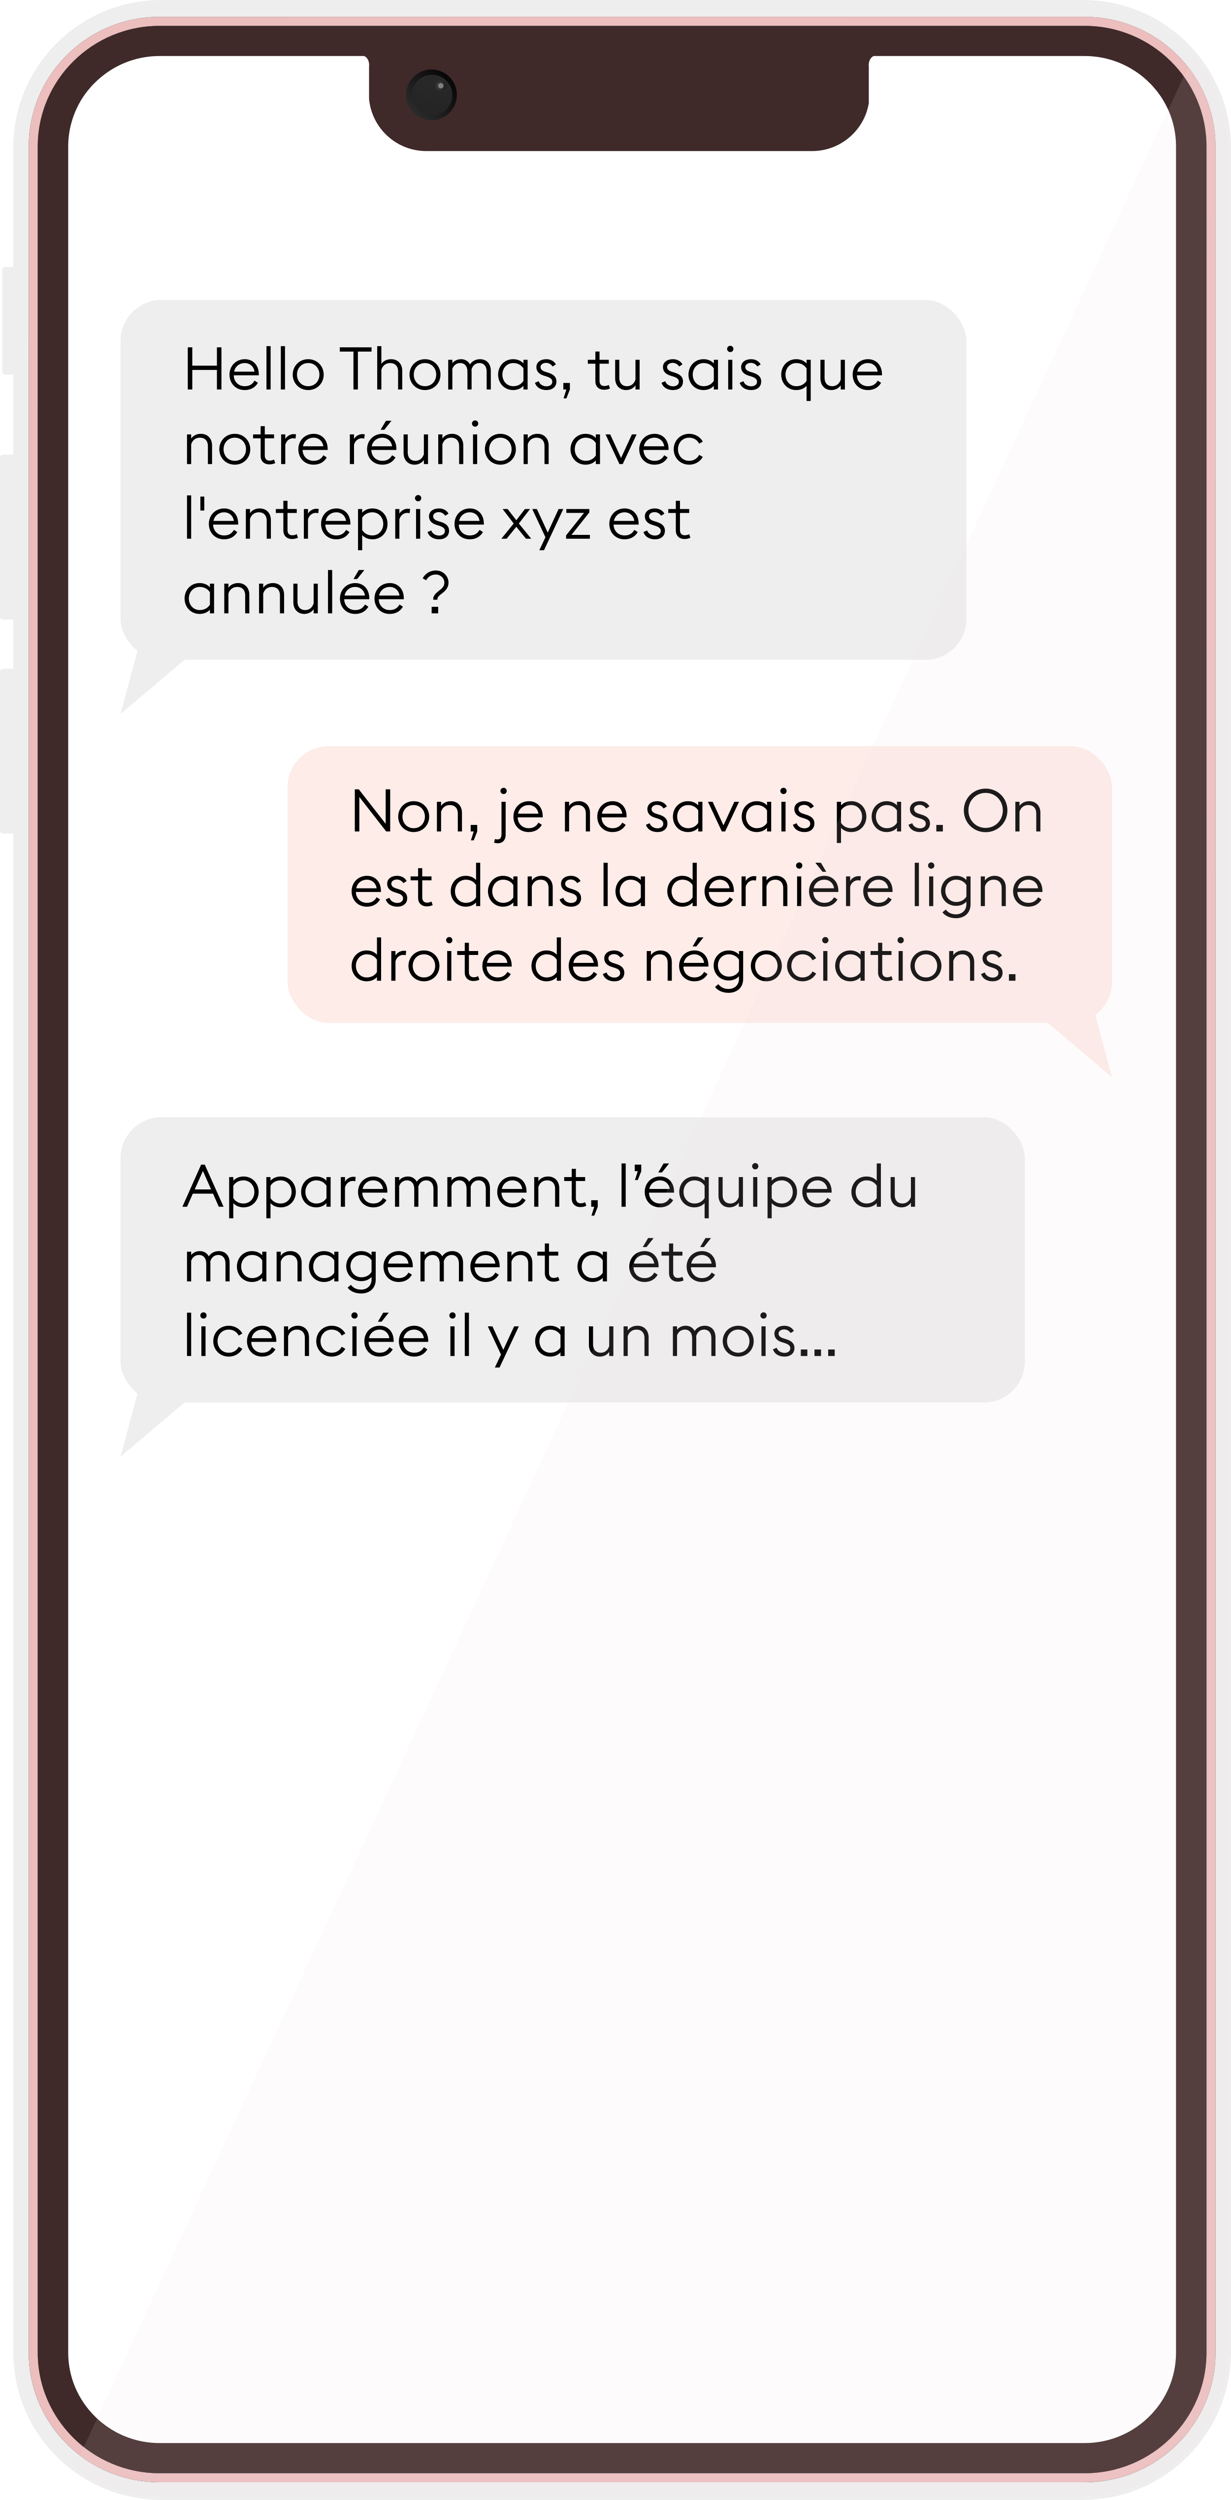 <svg width="858" height="1742" viewBox="0 0 858 1742" fill="none" xmlns="http://www.w3.org/2000/svg">
<g clip-path="url(#clip0_174_176)">
<rect x="35" y="26" width="797" height="1688" rx="80" fill="white"/>
<path d="M754.85 0H112.366C55.366 0 9.214 46.206 9.214 103.177V186.037C9.131 186.037 9.046 185.995 8.963 185.995H3.644C2.512 185.995 1.55 186.916 1.55 188.048V259.053C1.55 260.183 2.514 261.106 3.644 261.106H8.963C9.046 261.106 9.131 261.064 9.214 261.064V316.905C9.131 316.905 9.046 316.864 8.963 316.864H2.052C0.92 316.864 0 317.784 0 318.916V429.677C0 430.851 0.92 431.771 2.052 431.771H8.963C9.046 431.771 9.131 431.73 9.214 431.73V466.08C9.131 466.039 9.046 465.998 8.963 465.998H2.052C0.92 465.998 0 466.962 0 468.092V578.853C0 579.985 0.92 580.905 2.052 580.905H8.963C9.046 580.905 9.131 580.864 9.214 580.864V1638.82C9.214 1695.8 55.366 1742 112.364 1742H754.848C811.806 1742 857.998 1695.79 857.998 1638.82V103.177C857.998 46.204 811.804 0 754.848 0H754.85ZM855.906 1638.82C855.906 1694.58 810.591 1739.9 754.85 1739.9H112.366C56.622 1739.9 11.309 1694.58 11.309 1638.82V103.177C11.307 47.421 56.622 2.094 112.366 2.094H754.85C810.593 2.094 855.906 47.421 855.906 103.177V1638.82Z" fill="#EEEEEE"/>
<path d="M754.85 2.094H112.366C56.622 2.094 11.307 47.421 11.307 103.177V1638.82C11.307 1694.58 56.622 1739.9 112.363 1739.9H754.848C810.591 1739.9 855.904 1694.58 855.904 1638.82V103.177C855.904 47.419 810.589 2.094 754.848 2.094H754.85ZM847.194 1639.45C847.194 1689.22 806.278 1729.72 756.021 1729.72H111.192C60.936 1729.72 20.019 1689.22 20.019 1639.45V102.047C20.019 52.239 60.936 11.729 111.192 11.729H756.023C806.28 11.729 847.197 52.237 847.197 102.047V1639.45H847.194Z" fill="#EEEEEE"/>
<rect x="84" y="778.52" width="630.279" height="198.789" rx="28.526" fill="#EEEEEE"/>
<path d="M127.12 840.914L140.191 811.546H142.714L155.826 840.914H152.517L148.463 831.773H134.4L130.347 840.914H127.12ZM135.724 828.836H147.14L141.432 815.972L135.724 828.836ZM159.712 848.938V820.233H162.608V822.756C164.428 820.77 166.992 819.819 169.805 819.819C175.968 819.819 180.27 824.658 180.27 830.573C180.27 836.488 175.968 841.328 169.805 841.328C166.992 841.328 164.428 840.376 162.608 838.391V848.938H159.712ZM169.681 838.639C174.189 838.639 177.292 835.041 177.292 830.573C177.292 826.106 174.189 822.508 169.681 822.508C166.331 822.508 163.89 824.162 162.608 826.272V834.875C163.89 836.985 166.331 838.639 169.681 838.639ZM185.645 848.938V820.233H188.54V822.756C190.36 820.77 192.925 819.819 195.738 819.819C201.901 819.819 206.202 824.658 206.202 830.573C206.202 836.488 201.901 841.328 195.738 841.328C192.925 841.328 190.36 840.376 188.54 838.391V848.938H185.645ZM195.613 838.639C200.122 838.639 203.224 835.041 203.224 830.573C203.224 826.106 200.122 822.508 195.613 822.508C192.263 822.508 189.823 824.162 188.54 826.272V834.875C189.823 836.985 192.263 838.639 195.613 838.639ZM220.347 841.328C214.183 841.328 209.882 836.488 209.882 830.573C209.882 824.658 214.183 819.819 220.347 819.819C223.159 819.819 225.724 820.77 227.544 822.756V820.233H230.439V840.914H227.544V838.391C225.724 840.376 223.159 841.328 220.347 841.328ZM220.471 838.639C223.821 838.639 226.261 836.985 227.544 834.875V826.272C226.261 824.162 223.821 822.508 220.471 822.508C215.962 822.508 212.86 826.106 212.86 830.573C212.86 835.041 215.962 838.639 220.471 838.639ZM237.551 840.914V820.233H240.446V823.459C241.315 821.722 243.672 820.026 246.237 820.026C246.857 820.026 247.354 820.067 247.933 820.191L247.56 823.169C246.899 822.963 246.319 822.921 245.782 822.921C243.548 822.921 241.19 824.576 240.446 827.43V840.914H237.551ZM260.178 841.328C253.684 841.328 249.548 836.53 249.548 830.573C249.548 824.576 253.974 819.819 260.261 819.819C265.638 819.819 269.94 823.666 269.981 830.284V831.07H252.526C252.567 835.33 255.67 838.639 260.178 838.639C263.57 838.639 265.597 837.191 267.003 834.751L269.361 836.281C267.541 839.384 264.48 841.328 260.178 841.328ZM260.137 822.508C256.704 822.508 253.477 824.741 252.774 828.505H266.962C266.465 824.783 263.611 822.508 260.137 822.508ZM302.121 840.914V828.422C302.121 824.7 300.095 822.508 297.075 822.508C294.221 822.508 292.277 824.369 291.533 827.058C291.574 827.347 291.615 827.678 291.615 827.968V840.914H288.72V828.422C288.72 824.7 286.693 822.508 283.674 822.508C280.985 822.508 279.041 824.162 278.214 826.561V840.914H275.318V820.233H278.214V822.632C279.703 820.605 282.102 819.819 284.377 819.819C286.983 819.819 289.258 821.143 290.498 823.459C292.236 820.77 295.048 819.819 297.489 819.819C302.08 819.819 305.017 822.963 305.017 827.968V840.914H302.121ZM338.597 840.914V828.422C338.597 824.7 336.57 822.508 333.55 822.508C330.696 822.508 328.752 824.369 328.008 827.058C328.049 827.347 328.09 827.678 328.09 827.968V840.914H325.195V828.422C325.195 824.7 323.168 822.508 320.149 822.508C317.46 822.508 315.516 824.162 314.689 826.561V840.914H311.794V820.233H314.689V822.632C316.178 820.605 318.577 819.819 320.852 819.819C323.458 819.819 325.733 821.143 326.974 823.459C328.711 820.77 331.524 819.819 333.964 819.819C338.555 819.819 341.492 822.963 341.492 827.968V840.914H338.597ZM357.203 841.328C350.709 841.328 346.573 836.53 346.573 830.573C346.573 824.576 350.999 819.819 357.286 819.819C362.663 819.819 366.965 823.666 367.006 830.284V831.07H349.551C349.592 835.33 352.695 838.639 357.203 838.639C360.595 838.639 362.622 837.191 364.028 834.751L366.386 836.281C364.566 839.384 361.505 841.328 357.203 841.328ZM357.162 822.508C353.729 822.508 350.502 824.741 349.799 828.505H363.987C363.49 824.783 360.636 822.508 357.162 822.508ZM372.343 840.914V820.233H375.239V823.128C376.728 820.853 379.334 819.819 382.022 819.819C386.531 819.819 389.798 822.921 389.798 827.968V840.914H386.903V828.381C386.903 824.617 384.752 822.508 381.36 822.508C378.134 822.508 376.066 824.452 375.239 827.14V840.914H372.343ZM404.487 841.121C401.344 841.121 398.49 839.218 398.49 835.165V822.963H393.237V820.233H398.49V814.483H401.385V820.233H407.838V822.963H401.385V834.916C401.385 837.564 402.957 838.515 404.735 838.515C406.225 838.515 407.135 838.101 407.796 837.729L408.665 840.211C407.796 840.625 406.555 841.121 404.487 841.121ZM412.239 847.118L414.183 840.914H412.074V836.364H416.624V840.955L414.183 847.118H412.239ZM433.216 840.914V810.719H436.111V840.914H433.216ZM442.572 822.301L444.516 816.096H442.406V811.546H446.956V816.138L444.516 822.301H442.572ZM458.805 817.006L462.527 810.719H466.374L461.369 817.006H458.805ZM460.004 841.328C453.51 841.328 449.374 836.53 449.374 830.573C449.374 824.576 453.8 819.819 460.087 819.819C465.464 819.819 469.766 823.666 469.807 830.284V831.07H452.352C452.394 835.33 455.496 838.639 460.004 838.639C463.396 838.639 465.423 837.191 466.829 834.751L469.187 836.281C467.367 839.384 464.306 841.328 460.004 841.328ZM459.963 822.508C456.53 822.508 453.303 824.741 452.6 828.505H466.788C466.291 824.783 463.437 822.508 459.963 822.508ZM491.11 848.938V838.391C489.29 840.376 486.726 841.328 483.913 841.328C477.75 841.328 473.448 836.488 473.448 830.573C473.448 824.658 477.75 819.819 483.913 819.819C486.726 819.819 489.29 820.77 491.11 822.756V820.233H494.006V848.938H491.11ZM484.037 838.639C487.388 838.639 489.828 836.985 491.11 834.875V826.272C489.828 824.162 487.388 822.508 484.037 822.508C479.529 822.508 476.427 826.106 476.427 830.573C476.427 835.041 479.529 838.639 484.037 838.639ZM517.828 820.233V840.914H514.932V838.019C513.443 840.294 510.838 841.328 508.356 841.328C504.054 841.328 500.786 838.225 500.786 833.179V820.233H503.682V832.766C503.682 836.53 505.833 838.639 509.018 838.639C512.037 838.639 514.105 836.695 514.932 834.006V820.233H517.828ZM526.438 814.855C525.198 814.855 524.205 813.863 524.205 812.663C524.205 811.464 525.198 810.471 526.438 810.471C527.638 810.471 528.589 811.464 528.589 812.663C528.589 813.863 527.638 814.855 526.438 814.855ZM524.949 840.914V820.233H527.845V840.914H524.949ZM534.967 848.938V820.233H537.862V822.756C539.682 820.77 542.247 819.819 545.059 819.819C551.223 819.819 555.524 824.658 555.524 830.573C555.524 836.488 551.223 841.328 545.059 841.328C542.247 841.328 539.682 840.376 537.862 838.391V848.938H534.967ZM544.935 838.639C549.444 838.639 552.546 835.041 552.546 830.573C552.546 826.106 549.444 822.508 544.935 822.508C541.585 822.508 539.145 824.162 537.862 826.272V834.875C539.145 836.985 541.585 838.639 544.935 838.639ZM569.834 841.328C563.34 841.328 559.204 836.53 559.204 830.573C559.204 824.576 563.629 819.819 569.917 819.819C575.294 819.819 579.595 823.666 579.637 830.284V831.07H562.182C562.223 835.33 565.325 838.639 569.834 838.639C573.226 838.639 575.252 837.191 576.659 834.751L579.016 836.281C577.196 839.384 574.136 841.328 569.834 841.328ZM569.792 822.508C566.359 822.508 563.133 824.741 562.43 828.505H576.617C576.121 824.783 573.267 822.508 569.792 822.508ZM603.882 841.328C597.719 841.328 593.417 836.488 593.417 830.573C593.417 824.658 597.719 819.819 603.882 819.819C606.694 819.819 609.259 820.77 611.079 822.756V810.719H613.974V840.914H611.079V838.391C609.259 840.376 606.694 841.328 603.882 841.328ZM604.006 838.639C607.356 838.639 609.796 836.985 611.079 834.875V826.272C609.796 824.162 607.356 822.508 604.006 822.508C599.497 822.508 596.395 826.106 596.395 830.573C596.395 835.041 599.497 838.639 604.006 838.639ZM637.796 820.233V840.914H634.901V838.019C633.412 840.294 630.806 841.328 628.324 841.328C624.022 841.328 620.755 838.225 620.755 833.179V820.233H623.65V832.766C623.65 836.53 625.801 838.639 628.986 838.639C632.005 838.639 634.074 836.695 634.901 834.006V820.233H637.796ZM157.15 892.914V880.422C157.15 876.7 155.123 874.508 152.103 874.508C149.249 874.508 147.305 876.369 146.561 879.058C146.602 879.347 146.643 879.678 146.643 879.968V892.914H143.748V880.422C143.748 876.7 141.721 874.508 138.702 874.508C136.013 874.508 134.069 876.162 133.242 878.561V892.914H130.347V872.233H133.242V874.632C134.731 872.605 137.13 871.819 139.405 871.819C142.011 871.819 144.286 873.143 145.527 875.459C147.264 872.77 150.077 871.819 152.517 871.819C157.108 871.819 160.045 874.963 160.045 879.968V892.914H157.15ZM175.591 893.328C169.428 893.328 165.126 888.488 165.126 882.573C165.126 876.658 169.428 871.819 175.591 871.819C178.403 871.819 180.968 872.77 182.788 874.756V872.233H185.683V892.914H182.788V890.391C180.968 892.376 178.403 893.328 175.591 893.328ZM175.715 890.639C179.065 890.639 181.506 888.985 182.788 886.875V878.272C181.506 876.162 179.065 874.508 175.715 874.508C171.206 874.508 168.104 878.106 168.104 882.573C168.104 887.041 171.206 890.639 175.715 890.639ZM192.795 892.914V872.233H195.69V875.128C197.179 872.853 199.785 871.819 202.474 871.819C206.982 871.819 210.25 874.921 210.25 879.968V892.914H207.354V880.381C207.354 876.617 205.204 874.508 201.812 874.508C198.585 874.508 196.517 876.452 195.69 879.14V892.914H192.795ZM225.8 893.328C219.637 893.328 215.335 888.488 215.335 882.573C215.335 876.658 219.637 871.819 225.8 871.819C228.612 871.819 231.177 872.77 232.997 874.756V872.233H235.892V892.914H232.997V890.391C231.177 892.376 228.612 893.328 225.8 893.328ZM225.924 890.639C229.274 890.639 231.714 888.985 232.997 886.875V878.272C231.714 876.162 229.274 874.508 225.924 874.508C221.415 874.508 218.313 878.106 218.313 882.573C218.313 887.041 221.415 890.639 225.924 890.639ZM251.69 901.352C247.223 901.352 243.872 899.491 242.3 897.257L244.575 895.313C246.189 897.423 248.505 898.663 251.69 898.663C255.206 898.663 258.97 896.513 258.97 891.466V889.812C257.15 891.797 254.585 892.749 251.773 892.749C245.692 892.749 241.266 888.075 241.308 882.284C241.349 876.493 245.692 871.819 251.773 871.819C254.585 871.819 257.15 872.77 258.97 874.756V872.233H261.865V891.632C261.865 897.96 257.398 901.352 251.69 901.352ZM251.897 890.06C255.247 890.06 257.687 888.406 258.97 886.296V878.272C257.687 876.162 255.247 874.508 251.897 874.508C247.471 874.508 244.245 877.941 244.286 882.284C244.327 886.627 247.471 890.06 251.897 890.06ZM277.911 893.328C271.417 893.328 267.281 888.53 267.281 882.573C267.281 876.576 271.707 871.819 277.994 871.819C283.371 871.819 287.673 875.666 287.714 882.284V883.07H270.259C270.3 887.33 273.402 890.639 277.911 890.639C281.303 890.639 283.329 889.191 284.736 886.751L287.093 888.281C285.274 891.384 282.213 893.328 277.911 893.328ZM277.87 874.508C274.436 874.508 271.21 876.741 270.507 880.505H284.694C284.198 876.783 281.344 874.508 277.87 874.508ZM319.854 892.914V880.422C319.854 876.7 317.827 874.508 314.808 874.508C311.954 874.508 310.01 876.369 309.265 879.058C309.307 879.347 309.348 879.678 309.348 879.968V892.914H306.453V880.422C306.453 876.7 304.426 874.508 301.406 874.508C298.718 874.508 296.774 876.162 295.946 878.561V892.914H293.051V872.233H295.946V874.632C297.435 872.605 299.835 871.819 302.109 871.819C304.715 871.819 306.99 873.143 308.231 875.459C309.968 872.77 312.781 871.819 315.221 871.819C319.813 871.819 322.75 874.963 322.75 879.968V892.914H319.854ZM338.461 893.328C331.967 893.328 327.83 888.53 327.83 882.573C327.83 876.576 332.256 871.819 338.543 871.819C343.921 871.819 348.222 875.666 348.264 882.284V883.07H330.808C330.85 887.33 333.952 890.639 338.461 890.639C341.852 890.639 343.879 889.191 345.285 886.751L347.643 888.281C345.823 891.384 342.762 893.328 338.461 893.328ZM338.419 874.508C334.986 874.508 331.76 876.741 331.057 880.505H345.244C344.748 876.783 341.894 874.508 338.419 874.508ZM353.601 892.914V872.233H356.496V875.128C357.985 872.853 360.591 871.819 363.28 871.819C367.788 871.819 371.056 874.921 371.056 879.968V892.914H368.16V880.381C368.16 876.617 366.01 874.508 362.618 874.508C359.391 874.508 357.323 876.452 356.496 879.14V892.914H353.601ZM385.745 893.121C382.601 893.121 379.747 891.218 379.747 887.165V874.963H374.494V872.233H379.747V866.483H382.643V872.233H389.095V874.963H382.643V886.916C382.643 889.564 384.214 890.515 385.993 890.515C387.482 890.515 388.392 890.101 389.054 889.729L389.922 892.211C389.054 892.625 387.813 893.121 385.745 893.121ZM412.942 893.328C406.779 893.328 402.477 888.488 402.477 882.573C402.477 876.658 406.779 871.819 412.942 871.819C415.755 871.819 418.319 872.77 420.139 874.756V872.233H423.035V892.914H420.139V890.391C418.319 892.376 415.755 893.328 412.942 893.328ZM413.066 890.639C416.417 890.639 418.857 888.985 420.139 886.875V878.272C418.857 876.162 416.417 874.508 413.066 874.508C408.558 874.508 405.455 878.106 405.455 882.573C405.455 887.041 408.558 890.639 413.066 890.639ZM448.02 869.006L451.742 862.719H455.589L450.584 869.006H448.02ZM449.219 893.328C442.725 893.328 438.589 888.53 438.589 882.573C438.589 876.576 443.015 871.819 449.302 871.819C454.679 871.819 458.981 875.666 459.022 882.284V883.07H441.567C441.608 887.33 444.711 890.639 449.219 890.639C452.611 890.639 454.638 889.191 456.044 886.751L458.402 888.281C456.582 891.384 453.521 893.328 449.219 893.328ZM449.178 874.508C445.745 874.508 442.518 876.741 441.815 880.505H456.003C455.506 876.783 452.652 874.508 449.178 874.508ZM472.308 893.121C469.164 893.121 466.31 891.218 466.31 887.165V874.963H461.057V872.233H466.31V866.483H469.206V872.233H475.658V874.963H469.206V886.916C469.206 889.564 470.777 890.515 472.556 890.515C474.045 890.515 474.955 890.101 475.617 889.729L476.485 892.211C475.617 892.625 474.376 893.121 472.308 893.121ZM488.009 869.006L491.732 862.719H495.579L490.574 869.006H488.009ZM489.209 893.328C482.715 893.328 478.578 888.53 478.578 882.573C478.578 876.576 483.004 871.819 489.291 871.819C494.669 871.819 498.97 875.666 499.012 882.284V883.07H481.557C481.598 887.33 484.7 890.639 489.209 890.639C492.6 890.639 494.627 889.191 496.034 886.751L498.391 888.281C496.571 891.384 493.51 893.328 489.209 893.328ZM489.167 874.508C485.734 874.508 482.508 876.741 481.805 880.505H495.992C495.496 876.783 492.642 874.508 489.167 874.508ZM130.347 944.914V914.719H133.242V944.914H130.347ZM141.853 918.855C140.612 918.855 139.62 917.863 139.62 916.663C139.62 915.464 140.612 914.471 141.853 914.471C143.053 914.471 144.004 915.464 144.004 916.663C144.004 917.863 143.053 918.855 141.853 918.855ZM140.364 944.914V924.233H143.259V944.914H140.364ZM159.44 945.328C153.153 945.328 148.644 940.488 148.644 934.573C148.644 928.658 153.153 923.819 159.44 923.819C163.7 923.819 167.092 926.011 168.912 929.238L166.389 930.685C165.148 928.203 162.666 926.508 159.44 926.508C154.725 926.508 151.623 930.148 151.623 934.573C151.623 938.999 154.725 942.639 159.44 942.639C162.666 942.639 165.148 940.943 166.389 938.461L168.912 939.909C167.092 943.135 163.7 945.328 159.44 945.328ZM182.785 945.328C176.291 945.328 172.154 940.53 172.154 934.573C172.154 928.576 176.58 923.819 182.867 923.819C188.244 923.819 192.546 927.666 192.588 934.284V935.07H175.132C175.174 939.33 178.276 942.639 182.785 942.639C186.176 942.639 188.203 941.191 189.609 938.751L191.967 940.281C190.147 943.384 187.086 945.328 182.785 945.328ZM182.743 926.508C179.31 926.508 176.084 928.741 175.381 932.505H189.568C189.072 928.783 186.218 926.508 182.743 926.508ZM197.925 944.914V924.233H200.82V927.128C202.309 924.853 204.915 923.819 207.604 923.819C212.112 923.819 215.38 926.921 215.38 931.968V944.914H212.484V932.381C212.484 928.617 210.333 926.508 206.942 926.508C203.715 926.508 201.647 928.452 200.82 931.14V944.914H197.925ZM231.219 945.328C224.932 945.328 220.423 940.488 220.423 934.573C220.423 928.658 224.932 923.819 231.219 923.819C235.479 923.819 238.871 926.011 240.691 929.238L238.168 930.685C236.927 928.203 234.445 926.508 231.219 926.508C226.504 926.508 223.402 930.148 223.402 934.573C223.402 938.999 226.504 942.639 231.219 942.639C234.445 942.639 236.927 940.943 238.168 938.461L240.691 939.909C238.871 943.135 235.479 945.328 231.219 945.328ZM247.118 918.855C245.877 918.855 244.885 917.863 244.885 916.663C244.885 915.464 245.877 914.471 247.118 914.471C248.318 914.471 249.269 915.464 249.269 916.663C249.269 917.863 248.318 918.855 247.118 918.855ZM245.629 944.914V924.233H248.525V944.914H245.629ZM263.382 921.006L267.104 914.719H270.951L265.946 921.006H263.382ZM264.581 945.328C258.087 945.328 253.951 940.53 253.951 934.573C253.951 928.576 258.377 923.819 264.664 923.819C270.041 923.819 274.343 927.666 274.384 934.284V935.07H256.929C256.97 939.33 260.073 942.639 264.581 942.639C267.973 942.639 270 941.191 271.406 938.751L273.764 940.281C271.944 943.384 268.883 945.328 264.581 945.328ZM264.54 926.508C261.107 926.508 257.88 928.741 257.177 932.505H271.365C270.868 928.783 268.014 926.508 264.54 926.508ZM288.656 945.328C282.162 945.328 278.025 940.53 278.025 934.573C278.025 928.576 282.451 923.819 288.738 923.819C294.115 923.819 298.417 927.666 298.459 934.284V935.07H281.003C281.045 939.33 284.147 942.639 288.656 942.639C292.047 942.639 294.074 941.191 295.48 938.751L297.838 940.281C296.018 943.384 292.957 945.328 288.656 945.328ZM288.614 926.508C285.181 926.508 281.955 928.741 281.252 932.505H295.439C294.943 928.783 292.089 926.508 288.614 926.508ZM315.423 918.855C314.183 918.855 313.19 917.863 313.19 916.663C313.19 915.464 314.183 914.471 315.423 914.471C316.623 914.471 317.574 915.464 317.574 916.663C317.574 917.863 316.623 918.855 315.423 918.855ZM313.934 944.914V924.233H316.83V944.914H313.934ZM323.952 944.914V914.719H326.847V944.914H323.952ZM348.185 952.938H344.917L349.178 943.88L339.995 924.233H343.222L350.791 940.654L358.36 924.233H361.628L348.185 952.938ZM383.455 945.328C377.292 945.328 372.99 940.488 372.99 934.573C372.99 928.658 377.292 923.819 383.455 923.819C386.268 923.819 388.832 924.77 390.652 926.756V924.233H393.547V944.914H390.652V942.391C388.832 944.376 386.268 945.328 383.455 945.328ZM383.579 942.639C386.929 942.639 389.37 940.985 390.652 938.875V930.272C389.37 928.162 386.929 926.508 383.579 926.508C379.07 926.508 375.968 930.106 375.968 934.573C375.968 939.041 379.07 942.639 383.579 942.639ZM427.508 924.233V944.914H424.613V942.019C423.124 944.294 420.518 945.328 418.036 945.328C413.734 945.328 410.467 942.225 410.467 937.179V924.233H413.362V936.766C413.362 940.53 415.513 942.639 418.698 942.639C421.717 942.639 423.786 940.695 424.613 938.006V924.233H427.508ZM434.63 944.914V924.233H437.525V927.128C439.014 924.853 441.62 923.819 444.309 923.819C448.817 923.819 452.085 926.921 452.085 931.968V944.914H449.19V932.381C449.19 928.617 447.039 926.508 443.647 926.508C440.421 926.508 438.352 928.452 437.525 931.14V944.914H434.63ZM495.808 944.914V932.422C495.808 928.7 493.781 926.508 490.761 926.508C487.907 926.508 485.963 928.369 485.219 931.058C485.26 931.347 485.302 931.678 485.302 931.968V944.914H482.406V932.422C482.406 928.7 480.379 926.508 477.36 926.508C474.671 926.508 472.727 928.162 471.9 930.561V944.914H469.005V924.233H471.9V926.632C473.389 924.605 475.788 923.819 478.063 923.819C480.669 923.819 482.944 925.143 484.185 927.459C485.922 924.77 488.735 923.819 491.175 923.819C495.766 923.819 498.703 926.963 498.703 931.968V944.914H495.808ZM514.538 945.328C508.251 945.328 503.743 940.488 503.743 934.573C503.743 928.658 508.251 923.819 514.538 923.819C520.825 923.819 525.334 928.658 525.334 934.573C525.334 940.488 520.825 945.328 514.538 945.328ZM514.538 942.639C519.254 942.639 522.356 938.999 522.356 934.573C522.356 930.148 519.254 926.508 514.538 926.508C509.823 926.508 506.721 930.148 506.721 934.573C506.721 938.999 509.823 942.639 514.538 942.639ZM532.215 918.855C530.974 918.855 529.981 917.863 529.981 916.663C529.981 915.464 530.974 914.471 532.215 914.471C533.414 914.471 534.366 915.464 534.366 916.663C534.366 917.863 533.414 918.855 532.215 918.855ZM530.726 944.914V924.233H533.621V944.914H530.726ZM546.782 945.328C543.06 945.328 539.833 943.632 538.758 940.24L541.364 939.165C542.067 941.44 544.466 942.722 546.824 942.722C549.057 942.722 550.836 941.564 550.836 939.537C550.836 937.882 549.802 936.807 546.948 935.897L544.714 935.194C541.446 934.16 539.75 932.133 539.75 929.32C539.75 925.846 542.811 923.819 546.658 923.819C549.678 923.819 552.077 925.143 553.359 927.459L551.043 928.907C550.174 927.583 548.685 926.384 546.493 926.384C544.549 926.384 542.646 927.5 542.646 929.196C542.646 930.644 543.432 931.761 545.872 932.547L548.23 933.291C551.746 934.408 553.731 936.269 553.731 939.289C553.731 943.218 550.794 945.328 546.782 945.328ZM562.718 944.914H558.168V940.364H562.718V944.914ZM572.251 944.914H567.701V940.364H572.251V944.914ZM581.784 944.914H577.234V940.364H581.784V944.914Z" fill="black"/>
<path d="M96.837 967.324H140.339L84 1015.11L96.837 967.324Z" fill="#EEEEEE"/>
<rect x="200.422" y="520" width="574.578" height="192.789" rx="28.526" fill="#FDECE8"/>
<path d="M271.958 579.395H269.187L250.449 555.363V579.395H247.306V550.027H250.077L268.815 574.059V550.027H271.958V579.395ZM288.343 579.808C282.056 579.808 277.548 574.969 277.548 569.054C277.548 563.139 282.056 558.299 288.343 558.299C294.63 558.299 299.139 563.139 299.139 569.054C299.139 574.969 294.63 579.808 288.343 579.808ZM288.343 577.12C293.059 577.12 296.161 573.48 296.161 569.054C296.161 564.628 293.059 560.988 288.343 560.988C283.628 560.988 280.526 564.628 280.526 569.054C280.526 573.48 283.628 577.12 288.343 577.12ZM304.531 579.395V558.713H307.426V561.609C308.915 559.334 311.521 558.299 314.21 558.299C318.718 558.299 321.986 561.402 321.986 566.448V579.395H319.09V566.862C319.09 563.098 316.94 560.988 313.548 560.988C310.321 560.988 308.253 562.932 307.426 565.621V579.395H304.531ZM328.229 585.599L330.173 579.395H328.064V574.845H332.613V579.436L330.173 585.599H328.229ZM351.026 553.336C349.785 553.336 348.792 552.343 348.792 551.144C348.792 549.944 349.785 548.951 351.026 548.951C352.225 548.951 353.177 549.944 353.177 551.144C353.177 552.343 352.225 553.336 351.026 553.336ZM347.014 587.626C346.062 587.626 344.78 587.378 344.366 587.171L344.987 584.648C345.318 584.73 345.814 584.937 346.848 584.937C348.254 584.937 349.537 584.069 349.537 581.421V558.713H352.432V581.669C352.432 585.723 349.95 587.626 347.014 587.626ZM368.481 579.808C361.987 579.808 357.851 575.01 357.851 569.054C357.851 563.056 362.276 558.299 368.564 558.299C373.941 558.299 378.242 562.146 378.284 568.764V569.55H360.829C360.87 573.811 363.972 577.12 368.481 577.12C371.873 577.12 373.899 575.672 375.306 573.231L377.663 574.762C375.843 577.864 372.783 579.808 368.481 579.808ZM368.439 560.988C365.006 560.988 361.78 563.222 361.077 566.986H375.264C374.768 563.263 371.914 560.988 368.439 560.988ZM393.76 579.395V558.713H396.655V561.609C398.144 559.334 400.75 558.299 403.439 558.299C407.947 558.299 411.215 561.402 411.215 566.448V579.395H408.319V566.862C408.319 563.098 406.168 560.988 402.777 560.988C399.55 560.988 397.482 562.932 396.655 565.621V579.395H393.76ZM426.93 579.808C420.436 579.808 416.3 575.01 416.3 569.054C416.3 563.056 420.726 558.299 427.013 558.299C432.39 558.299 436.692 562.146 436.733 568.764V569.55H419.278C419.319 573.811 422.421 577.12 426.93 577.12C430.322 577.12 432.349 575.672 433.755 573.231L436.113 574.762C434.293 577.864 431.232 579.808 426.93 579.808ZM426.889 560.988C423.456 560.988 420.229 563.222 419.526 566.986H433.714C433.217 563.263 430.363 560.988 426.889 560.988ZM458.248 579.808C454.525 579.808 451.299 578.112 450.223 574.721L452.829 573.645C453.532 575.92 455.931 577.202 458.289 577.202C460.523 577.202 462.301 576.044 462.301 574.017C462.301 572.363 461.267 571.287 458.413 570.377L456.18 569.674C452.912 568.64 451.216 566.613 451.216 563.801C451.216 560.326 454.277 558.299 458.124 558.299C461.143 558.299 463.542 559.623 464.825 561.939L462.508 563.387C461.64 562.064 460.151 560.864 457.958 560.864C456.014 560.864 454.112 561.981 454.112 563.677C454.112 565.124 454.897 566.241 457.338 567.027L459.696 567.772C463.211 568.888 465.197 570.75 465.197 573.769C465.197 577.699 462.26 579.808 458.248 579.808ZM479.478 579.808C473.315 579.808 469.013 574.969 469.013 569.054C469.013 563.139 473.315 558.299 479.478 558.299C482.291 558.299 484.855 559.251 486.675 561.236V558.713H489.57V579.395H486.675V576.871C484.855 578.857 482.291 579.808 479.478 579.808ZM479.602 577.12C482.952 577.12 485.393 575.465 486.675 573.356V564.752C485.393 562.643 482.952 560.988 479.602 560.988C475.093 560.988 471.991 564.587 471.991 569.054C471.991 573.521 475.093 577.12 479.602 577.12ZM503.135 579.395L493.456 558.713H496.682L504.251 575.134L511.821 558.713H515.088L505.409 579.395H503.135ZM527.425 579.808C521.262 579.808 516.96 574.969 516.96 569.054C516.96 563.139 521.262 558.299 527.425 558.299C530.238 558.299 532.802 559.251 534.622 561.236V558.713H537.517V579.395H534.622V576.871C532.802 578.857 530.238 579.808 527.425 579.808ZM527.549 577.12C530.899 577.12 533.34 575.465 534.622 573.356V564.752C533.34 562.643 530.899 560.988 527.549 560.988C523.04 560.988 519.938 564.587 519.938 569.054C519.938 573.521 523.04 577.12 527.549 577.12ZM546.118 553.336C544.877 553.336 543.884 552.343 543.884 551.144C543.884 549.944 544.877 548.951 546.118 548.951C547.317 548.951 548.269 549.944 548.269 551.144C548.269 552.343 547.317 553.336 546.118 553.336ZM544.629 579.395V558.713H547.524V579.395H544.629ZM560.685 579.808C556.963 579.808 553.736 578.112 552.661 574.721L555.267 573.645C555.97 575.92 558.369 577.202 560.727 577.202C562.96 577.202 564.739 576.044 564.739 574.017C564.739 572.363 563.705 571.287 560.851 570.377L558.617 569.674C555.35 568.64 553.654 566.613 553.654 563.801C553.654 560.326 556.715 558.299 560.561 558.299C563.581 558.299 565.98 559.623 567.262 561.939L564.946 563.387C564.077 562.064 562.588 560.864 560.396 560.864C558.452 560.864 556.549 561.981 556.549 563.677C556.549 565.124 557.335 566.241 559.775 567.027L562.133 567.772C565.649 568.888 567.634 570.75 567.634 573.769C567.634 577.699 564.698 579.808 560.685 579.808ZM583.285 587.419V558.713H586.181V561.236C588.001 559.251 590.565 558.299 593.378 558.299C599.541 558.299 603.843 563.139 603.843 569.054C603.843 574.969 599.541 579.808 593.378 579.808C590.565 579.808 588.001 578.857 586.181 576.871V587.419H583.285ZM593.254 577.12C597.762 577.12 600.865 573.521 600.865 569.054C600.865 564.587 597.762 560.988 593.254 560.988C589.903 560.988 587.463 562.643 586.181 564.752V573.356C587.463 575.465 589.903 577.12 593.254 577.12ZM617.987 579.808C611.824 579.808 607.522 574.969 607.522 569.054C607.522 563.139 611.824 558.299 617.987 558.299C620.799 558.299 623.364 559.251 625.184 561.236V558.713H628.079V579.395H625.184V576.871C623.364 578.857 620.799 579.808 617.987 579.808ZM618.111 577.12C621.461 577.12 623.902 575.465 625.184 573.356V564.752C623.902 562.643 621.461 560.988 618.111 560.988C613.602 560.988 610.5 564.587 610.5 569.054C610.5 573.521 613.602 577.12 618.111 577.12ZM641.23 579.808C637.507 579.808 634.281 578.112 633.205 574.721L635.811 573.645C636.514 575.92 638.913 577.202 641.271 577.202C643.505 577.202 645.283 576.044 645.283 574.017C645.283 572.363 644.249 571.287 641.395 570.377L639.162 569.674C635.894 568.64 634.198 566.613 634.198 563.801C634.198 560.326 637.259 558.299 641.106 558.299C644.125 558.299 646.524 559.623 647.806 561.939L645.49 563.387C644.622 562.064 643.133 560.864 640.94 560.864C638.996 560.864 637.094 561.981 637.094 563.677C637.094 565.124 637.879 566.241 640.32 567.027L642.678 567.772C646.193 568.888 648.179 570.75 648.179 573.769C648.179 577.699 645.242 579.808 641.23 579.808ZM657.165 579.395H652.616V574.845H657.165V579.395ZM686.971 579.891C678.492 579.891 671.791 573.273 671.791 564.711C671.791 556.149 678.492 549.531 686.971 549.531C695.45 549.531 702.151 556.149 702.151 564.711C702.151 573.273 695.45 579.891 686.971 579.891ZM686.971 576.913C693.796 576.913 698.966 571.577 698.966 564.711C698.966 557.845 693.796 552.509 686.971 552.509C680.146 552.509 674.976 557.845 674.976 564.711C674.976 571.577 680.146 576.913 686.971 576.913ZM707.697 579.395V558.713H710.592V561.609C712.081 559.334 714.687 558.299 717.376 558.299C721.884 558.299 725.152 561.402 725.152 566.448V579.395H722.257V566.862C722.257 563.098 720.106 560.988 716.714 560.988C713.488 560.988 711.42 562.932 710.592 565.621V579.395H707.697ZM255.703 631.808C249.209 631.808 245.072 627.01 245.072 621.054C245.072 615.056 249.498 610.299 255.785 610.299C261.162 610.299 265.464 614.146 265.505 620.764V621.55H248.05C248.092 625.811 251.194 629.12 255.703 629.12C259.094 629.12 261.121 627.672 262.527 625.231L264.885 626.762C263.065 629.864 260.004 631.808 255.703 631.808ZM255.661 612.988C252.228 612.988 249.002 615.222 248.299 618.986H262.486C261.99 615.263 259.136 612.988 255.661 612.988ZM276.882 631.808C273.159 631.808 269.933 630.112 268.857 626.721L271.463 625.645C272.166 627.92 274.565 629.202 276.923 629.202C279.157 629.202 280.935 628.044 280.935 626.017C280.935 624.363 279.901 623.287 277.047 622.377L274.813 621.674C271.546 620.64 269.85 618.613 269.85 615.801C269.85 612.326 272.911 610.299 276.757 610.299C279.777 610.299 282.176 611.623 283.458 613.939L281.142 615.387C280.273 614.064 278.784 612.864 276.592 612.864C274.648 612.864 272.745 613.981 272.745 615.677C272.745 617.124 273.531 618.241 275.972 619.027L278.329 619.772C281.845 620.888 283.831 622.75 283.831 625.769C283.831 629.699 280.894 631.808 276.882 631.808ZM297.412 631.601C294.269 631.601 291.415 629.699 291.415 625.645V613.443H286.162V610.713H291.415V604.964H294.31V610.713H300.763V613.443H294.31V625.397C294.31 628.044 295.882 628.995 297.661 628.995C299.15 628.995 300.06 628.582 300.721 628.21L301.59 630.691C300.721 631.105 299.481 631.601 297.412 631.601ZM324.61 631.808C318.447 631.808 314.145 626.969 314.145 621.054C314.145 615.139 318.447 610.299 324.61 610.299C327.422 610.299 329.987 611.251 331.807 613.236V601.2H334.702V631.395H331.807V628.871C329.987 630.857 327.422 631.808 324.61 631.808ZM324.734 629.12C328.084 629.12 330.525 627.465 331.807 625.356V616.752C330.525 614.643 328.084 612.988 324.734 612.988C320.225 612.988 317.123 616.587 317.123 621.054C317.123 625.521 320.225 629.12 324.734 629.12ZM350.583 631.808C344.42 631.808 340.118 626.969 340.118 621.054C340.118 615.139 344.42 610.299 350.583 610.299C353.395 610.299 355.96 611.251 357.78 613.236V610.713H360.675V631.395H357.78V628.871C355.96 630.857 353.395 631.808 350.583 631.808ZM350.707 629.12C354.057 629.12 356.498 627.465 357.78 625.356V616.752C356.498 614.643 354.057 612.988 350.707 612.988C346.198 612.988 343.096 616.587 343.096 621.054C343.096 625.521 346.198 629.12 350.707 629.12ZM367.787 631.395V610.713H370.682V613.609C372.171 611.334 374.777 610.299 377.466 610.299C381.974 610.299 385.242 613.402 385.242 618.448V631.395H382.346V618.862C382.346 615.098 380.196 612.988 376.804 612.988C373.577 612.988 371.509 614.932 370.682 617.621V631.395H367.787ZM398.062 631.808C394.339 631.808 391.113 630.112 390.037 626.721L392.643 625.645C393.346 627.92 395.745 629.202 398.103 629.202C400.337 629.202 402.115 628.044 402.115 626.017C402.115 624.363 401.081 623.287 398.227 622.377L395.994 621.674C392.726 620.64 391.03 618.613 391.03 615.801C391.03 612.326 394.091 610.299 397.938 610.299C400.957 610.299 403.356 611.623 404.638 613.939L402.322 615.387C401.453 614.064 399.964 612.864 397.772 612.864C395.828 612.864 393.925 613.981 393.925 615.677C393.925 617.124 394.711 618.241 397.152 619.027L399.509 619.772C403.025 620.888 405.011 622.75 405.011 625.769C405.011 629.699 402.074 631.808 398.062 631.808ZM420.662 631.395V601.2H423.557V631.395H420.662ZM439.448 631.808C433.285 631.808 428.983 626.969 428.983 621.054C428.983 615.139 433.285 610.299 439.448 610.299C442.261 610.299 444.825 611.251 446.645 613.236V610.713H449.541V631.395H446.645V628.871C444.825 630.857 442.261 631.808 439.448 631.808ZM439.572 629.12C442.923 629.12 445.363 627.465 446.645 625.356V616.752C445.363 614.643 442.923 612.988 439.572 612.988C435.064 612.988 431.961 616.587 431.961 621.054C431.961 625.521 435.064 629.12 439.572 629.12ZM475.56 631.808C469.397 631.808 465.095 626.969 465.095 621.054C465.095 615.139 469.397 610.299 475.56 610.299C478.372 610.299 480.937 611.251 482.757 613.236V601.2H485.652V631.395H482.757V628.871C480.937 630.857 478.372 631.808 475.56 631.808ZM475.684 629.12C479.034 629.12 481.475 627.465 482.757 625.356V616.752C481.475 614.643 479.034 612.988 475.684 612.988C471.175 612.988 468.073 616.587 468.073 621.054C468.073 625.521 471.175 629.12 475.684 629.12ZM501.698 631.808C495.204 631.808 491.068 627.01 491.068 621.054C491.068 615.056 495.494 610.299 501.781 610.299C507.158 610.299 511.46 614.146 511.501 620.764V621.55H494.046C494.087 625.811 497.19 629.12 501.698 629.12C505.09 629.12 507.117 627.672 508.523 625.231L510.881 626.762C509.061 629.864 506 631.808 501.698 631.808ZM501.657 612.988C498.224 612.988 494.997 615.222 494.294 618.986H508.482C507.985 615.263 505.131 612.988 501.657 612.988ZM516.838 631.395V610.713H519.734V613.939C520.602 612.202 522.96 610.506 525.524 610.506C526.145 610.506 526.641 610.548 527.22 610.672L526.848 613.65C526.186 613.443 525.607 613.402 525.069 613.402C522.836 613.402 520.478 615.056 519.734 617.91V631.395H516.838ZM531.339 631.395V610.713H534.235V613.609C535.724 611.334 538.33 610.299 541.018 610.299C545.527 610.299 548.795 613.402 548.795 618.448V631.395H545.899V618.862C545.899 615.098 543.748 612.988 540.357 612.988C537.13 612.988 535.062 614.932 534.235 617.621V631.395H531.339ZM557.065 605.336C555.824 605.336 554.831 604.343 554.831 603.144C554.831 601.944 555.824 600.951 557.065 600.951C558.264 600.951 559.215 601.944 559.215 603.144C559.215 604.343 558.264 605.336 557.065 605.336ZM555.575 631.395V610.713H558.471V631.395H555.575ZM575.892 607.487H573.328L568.323 601.2H572.17L575.892 607.487ZM574.527 631.808C568.033 631.808 563.897 627.01 563.897 621.054C563.897 615.056 568.323 610.299 574.61 610.299C579.987 610.299 584.289 614.146 584.33 620.764V621.55H566.875C566.917 625.811 570.019 629.12 574.527 629.12C577.919 629.12 579.946 627.672 581.352 625.231L583.71 626.762C581.89 629.864 578.829 631.808 574.527 631.808ZM574.486 612.988C571.053 612.988 567.827 615.222 567.123 618.986H581.311C580.815 615.263 577.961 612.988 574.486 612.988ZM589.667 631.395V610.713H592.563V613.939C593.432 612.202 595.789 610.506 598.354 610.506C598.974 610.506 599.47 610.548 600.05 610.672L599.677 613.65C599.015 613.443 598.436 613.402 597.899 613.402C595.665 613.402 593.307 615.056 592.563 617.91V631.395H589.667ZM612.295 631.808C605.801 631.808 601.665 627.01 601.665 621.054C601.665 615.056 606.091 610.299 612.378 610.299C617.755 610.299 622.057 614.146 622.098 620.764V621.55H604.643C604.684 625.811 607.787 629.12 612.295 629.12C615.687 629.12 617.714 627.672 619.12 625.231L621.478 626.762C619.658 629.864 616.597 631.808 612.295 631.808ZM612.254 612.988C608.821 612.988 605.594 615.222 604.891 618.986H619.079C618.582 615.263 615.728 612.988 612.254 612.988ZM637.574 631.395V601.2H640.469V631.395H637.574ZM649.081 605.336C647.84 605.336 646.847 604.343 646.847 603.144C646.847 601.944 647.84 600.951 649.081 600.951C650.28 600.951 651.232 601.944 651.232 603.144C651.232 604.343 650.28 605.336 649.081 605.336ZM647.592 631.395V610.713H650.487V631.395H647.592ZM666.295 639.833C661.828 639.833 658.478 637.971 656.906 635.738L659.181 633.794C660.794 635.903 663.11 637.144 666.295 637.144C669.811 637.144 673.575 634.993 673.575 629.947V628.292C671.755 630.278 669.191 631.229 666.378 631.229C660.298 631.229 655.872 626.555 655.913 620.764C655.955 614.973 660.298 610.299 666.378 610.299C669.191 610.299 671.755 611.251 673.575 613.236V610.713H676.471V630.112C676.471 636.441 672.003 639.833 666.295 639.833ZM666.502 628.54C669.853 628.54 672.293 626.886 673.575 624.776V616.752C672.293 614.643 669.853 612.988 666.502 612.988C662.076 612.988 658.85 616.421 658.891 620.764C658.933 625.107 662.076 628.54 666.502 628.54ZM683.582 631.395V610.713H686.478V613.609C687.967 611.334 690.572 610.299 693.261 610.299C697.77 610.299 701.037 613.402 701.037 618.448V631.395H698.142V618.862C698.142 615.098 695.991 612.988 692.599 612.988C689.373 612.988 687.305 614.932 686.478 617.621V631.395H683.582ZM716.752 631.808C710.259 631.808 706.122 627.01 706.122 621.054C706.122 615.056 710.548 610.299 716.835 610.299C722.212 610.299 726.514 614.146 726.555 620.764V621.55H709.1C709.142 625.811 712.244 629.12 716.752 629.12C720.144 629.12 722.171 627.672 723.577 625.231L725.935 626.762C724.115 629.864 721.054 631.808 716.752 631.808ZM716.711 612.988C713.278 612.988 710.052 615.222 709.349 618.986H723.536C723.04 615.263 720.186 612.988 716.711 612.988ZM255.537 683.808C249.374 683.808 245.072 678.969 245.072 673.054C245.072 667.139 249.374 662.299 255.537 662.299C258.35 662.299 260.914 663.251 262.734 665.236V653.2H265.63V683.395H262.734V680.871C260.914 682.857 258.35 683.808 255.537 683.808ZM255.661 681.12C259.012 681.12 261.452 679.465 262.734 677.356V668.752C261.452 666.643 259.012 664.988 255.661 664.988C251.153 664.988 248.05 668.587 248.05 673.054C248.05 677.521 251.153 681.12 255.661 681.12ZM272.741 683.395V662.713H275.636V665.939C276.505 664.202 278.863 662.506 281.427 662.506C282.048 662.506 282.544 662.548 283.123 662.672L282.751 665.65C282.089 665.443 281.51 665.402 280.972 665.402C278.739 665.402 276.381 667.056 275.636 669.91V683.395H272.741ZM295.493 683.808C289.206 683.808 284.697 678.969 284.697 673.054C284.697 667.139 289.206 662.299 295.493 662.299C301.78 662.299 306.289 667.139 306.289 673.054C306.289 678.969 301.78 683.808 295.493 683.808ZM295.493 681.12C300.208 681.12 303.31 677.48 303.31 673.054C303.31 668.628 300.208 664.988 295.493 664.988C290.778 664.988 287.675 668.628 287.675 673.054C287.675 677.48 290.778 681.12 295.493 681.12ZM313.169 657.336C311.928 657.336 310.936 656.343 310.936 655.144C310.936 653.944 311.928 652.951 313.169 652.951C314.369 652.951 315.32 653.944 315.32 655.144C315.32 656.343 314.369 657.336 313.169 657.336ZM311.68 683.395V662.713H314.576V683.395H311.68ZM329.929 683.601C326.785 683.601 323.931 681.699 323.931 677.645V665.443H318.678V662.713H323.931V656.964H326.827V662.713H333.279V665.443H326.827V677.397C326.827 680.044 328.399 680.995 330.177 680.995C331.666 680.995 332.576 680.582 333.238 680.21L334.107 682.691C333.238 683.105 331.997 683.601 329.929 683.601ZM346.83 683.808C340.336 683.808 336.2 679.01 336.2 673.054C336.2 667.056 340.626 662.299 346.913 662.299C352.29 662.299 356.592 666.146 356.633 672.764V673.55H339.178C339.219 677.811 342.321 681.12 346.83 681.12C350.222 681.12 352.248 679.672 353.655 677.231L356.013 678.762C354.193 681.864 351.132 683.808 346.83 683.808ZM346.789 664.988C343.355 664.988 340.129 667.222 339.426 670.986H353.613C353.117 667.263 350.263 664.988 346.789 664.988ZM380.878 683.808C374.715 683.808 370.413 678.969 370.413 673.054C370.413 667.139 374.715 662.299 380.878 662.299C383.69 662.299 386.255 663.251 388.075 665.236V653.2H390.97V683.395H388.075V680.871C386.255 682.857 383.69 683.808 380.878 683.808ZM381.002 681.12C384.352 681.12 386.793 679.465 388.075 677.356V668.752C386.793 666.643 384.352 664.988 381.002 664.988C376.493 664.988 373.391 668.587 373.391 673.054C373.391 677.521 376.493 681.12 381.002 681.12ZM407.016 683.808C400.522 683.808 396.386 679.01 396.386 673.054C396.386 667.056 400.812 662.299 407.099 662.299C412.476 662.299 416.778 666.146 416.819 672.764V673.55H399.364C399.405 677.811 402.508 681.12 407.016 681.12C410.408 681.12 412.435 679.672 413.841 677.231L416.199 678.762C414.379 681.864 411.318 683.808 407.016 683.808ZM406.975 664.988C403.542 664.988 400.315 667.222 399.612 670.986H413.8C413.303 667.263 410.449 664.988 406.975 664.988ZM428.195 683.808C424.472 683.808 421.246 682.112 420.171 678.721L422.777 677.645C423.48 679.92 425.879 681.202 428.237 681.202C430.47 681.202 432.249 680.044 432.249 678.017C432.249 676.363 431.215 675.287 428.361 674.377L426.127 673.674C422.859 672.64 421.163 670.613 421.163 667.801C421.163 664.326 424.224 662.299 428.071 662.299C431.091 662.299 433.49 663.623 434.772 665.939L432.456 667.387C431.587 666.064 430.098 664.864 427.906 664.864C425.962 664.864 424.059 665.981 424.059 667.677C424.059 669.124 424.845 670.241 427.285 671.027L429.643 671.772C433.159 672.888 435.144 674.75 435.144 677.769C435.144 681.699 432.207 683.808 428.195 683.808ZM450.795 683.395V662.713H453.69V665.609C455.18 663.334 457.785 662.299 460.474 662.299C464.983 662.299 468.25 665.402 468.25 670.448V683.395H465.355V670.862C465.355 667.098 463.204 664.988 459.812 664.988C456.586 664.988 454.518 666.932 453.69 669.621V683.395H450.795ZM482.766 659.487L486.489 653.2H490.335L485.33 659.487H482.766ZM483.965 683.808C477.472 683.808 473.335 679.01 473.335 673.054C473.335 667.056 477.761 662.299 484.048 662.299C489.425 662.299 493.727 666.146 493.768 672.764V673.55H476.313C476.355 677.811 479.457 681.12 483.965 681.12C487.357 681.12 489.384 679.672 490.79 677.231L493.148 678.762C491.328 681.864 488.267 683.808 483.965 683.808ZM483.924 664.988C480.491 664.988 477.265 667.222 476.562 670.986H490.749C490.253 667.263 487.399 664.988 483.924 664.988ZM507.792 691.833C503.325 691.833 499.974 689.971 498.402 687.738L500.677 685.794C502.29 687.903 504.607 689.144 507.792 689.144C511.308 689.144 515.072 686.993 515.072 681.947V680.292C513.252 682.278 510.687 683.229 507.874 683.229C501.794 683.229 497.368 678.555 497.41 672.764C497.451 666.973 501.794 662.299 507.874 662.299C510.687 662.299 513.252 663.251 515.072 665.236V662.713H517.967V682.112C517.967 688.441 513.5 691.833 507.792 691.833ZM507.999 680.54C511.349 680.54 513.789 678.886 515.072 676.776V668.752C513.789 666.643 511.349 664.988 507.999 664.988C503.573 664.988 500.346 668.421 500.388 672.764C500.429 677.107 503.573 680.54 507.999 680.54ZM534.137 683.808C527.85 683.808 523.341 678.969 523.341 673.054C523.341 667.139 527.85 662.299 534.137 662.299C540.424 662.299 544.933 667.139 544.933 673.054C544.933 678.969 540.424 683.808 534.137 683.808ZM534.137 681.12C538.852 681.12 541.955 677.48 541.955 673.054C541.955 668.628 538.852 664.988 534.137 664.988C529.422 664.988 526.319 668.628 526.319 673.054C526.319 677.48 529.422 681.12 534.137 681.12ZM559.383 683.808C553.096 683.808 548.587 678.969 548.587 673.054C548.587 667.139 553.096 662.299 559.383 662.299C563.643 662.299 567.035 664.492 568.855 667.718L566.332 669.166C565.091 666.684 562.609 664.988 559.383 664.988C554.667 664.988 551.565 668.628 551.565 673.054C551.565 677.48 554.667 681.12 559.383 681.12C562.609 681.12 565.091 679.424 566.332 676.942L568.855 678.39C567.035 681.616 563.643 683.808 559.383 683.808ZM575.282 657.336C574.041 657.336 573.048 656.343 573.048 655.144C573.048 653.944 574.041 652.951 575.282 652.951C576.481 652.951 577.433 653.944 577.433 655.144C577.433 656.343 576.481 657.336 575.282 657.336ZM573.793 683.395V662.713H576.688V683.395H573.793ZM592.579 683.808C586.416 683.808 582.115 678.969 582.115 673.054C582.115 667.139 586.416 662.299 592.579 662.299C595.392 662.299 597.957 663.251 599.777 665.236V662.713H602.672V683.395H599.777V680.871C597.957 682.857 595.392 683.808 592.579 683.808ZM592.703 681.12C596.054 681.12 598.494 679.465 599.777 677.356V668.752C598.494 666.643 596.054 664.988 592.703 664.988C588.195 664.988 585.093 668.587 585.093 673.054C585.093 677.521 588.195 681.12 592.703 681.12ZM618.015 683.601C614.871 683.601 612.017 681.699 612.017 677.645V665.443H606.764V662.713H612.017V656.964H614.912V662.713H621.365V665.443H614.912V677.397C614.912 680.044 616.484 680.995 618.263 680.995C619.752 680.995 620.662 680.582 621.324 680.21L622.192 682.691C621.324 683.105 620.083 683.601 618.015 683.601ZM627.793 657.336C626.552 657.336 625.56 656.343 625.56 655.144C625.56 653.944 626.552 652.951 627.793 652.951C628.993 652.951 629.944 653.944 629.944 655.144C629.944 656.343 628.993 657.336 627.793 657.336ZM626.304 683.395V662.713H629.2V683.395H626.304ZM645.38 683.808C639.093 683.808 634.585 678.969 634.585 673.054C634.585 667.139 639.093 662.299 645.38 662.299C651.667 662.299 656.176 667.139 656.176 673.054C656.176 678.969 651.667 683.808 645.38 683.808ZM645.38 681.12C650.096 681.12 653.198 677.48 653.198 673.054C653.198 668.628 650.096 664.988 645.38 664.988C640.665 664.988 637.563 668.628 637.563 673.054C637.563 677.48 640.665 681.12 645.38 681.12ZM661.568 683.395V662.713H664.463V665.609C665.952 663.334 668.558 662.299 671.247 662.299C675.755 662.299 679.023 665.402 679.023 670.448V683.395H676.127V670.862C676.127 667.098 673.977 664.988 670.585 664.988C667.358 664.988 665.29 666.932 664.463 669.621V683.395H661.568ZM691.843 683.808C688.12 683.808 684.894 682.112 683.818 678.721L686.424 677.645C687.127 679.92 689.526 681.202 691.884 681.202C694.118 681.202 695.896 680.044 695.896 678.017C695.896 676.363 694.862 675.287 692.008 674.377L689.775 673.674C686.507 672.64 684.811 670.613 684.811 667.801C684.811 664.326 687.872 662.299 691.719 662.299C694.738 662.299 697.137 663.623 698.419 665.939L696.103 667.387C695.234 666.064 693.745 664.864 691.553 664.864C689.609 664.864 687.706 665.981 687.706 667.677C687.706 669.124 688.492 670.241 690.933 671.027L693.29 671.772C696.806 672.888 698.792 674.75 698.792 677.769C698.792 681.699 695.855 683.808 691.843 683.808ZM707.778 683.395H703.228V678.845H707.778V683.395Z" fill="black"/>
<path d="M762.163 702.805H718.661L775 750.586L762.163 702.805Z" fill="#FDECE8"/>
<rect x="84" y="209" width="589.578" height="250.789" rx="28.526" fill="#EEEEEE"/>
<path d="M130.884 271.395V242.027H134.028V254.808H151.193V242.027H154.337V271.395H151.193V257.786H134.028V271.395H130.884ZM170.585 271.808C164.092 271.808 159.955 267.01 159.955 261.054C159.955 255.056 164.381 250.299 170.668 250.299C176.045 250.299 180.347 254.146 180.388 260.764V261.55H162.933C162.975 265.811 166.077 269.12 170.585 269.12C173.977 269.12 176.004 267.672 177.41 265.231L179.768 266.762C177.948 269.864 174.887 271.808 170.585 271.808ZM170.544 252.988C167.111 252.988 163.885 255.222 163.182 258.986H177.369C176.873 255.263 174.019 252.988 170.544 252.988ZM185.726 271.395V241.2H188.621V271.395H185.726ZM195.743 271.395V241.2H198.639V271.395H195.743ZM214.819 271.808C208.532 271.808 204.023 266.969 204.023 261.054C204.023 255.139 208.532 250.299 214.819 250.299C221.106 250.299 225.615 255.139 225.615 261.054C225.615 266.969 221.106 271.808 214.819 271.808ZM214.819 269.12C219.535 269.12 222.637 265.48 222.637 261.054C222.637 256.628 219.535 252.988 214.819 252.988C210.104 252.988 207.002 256.628 207.002 261.054C207.002 265.48 210.104 269.12 214.819 269.12ZM246.35 271.395V245.005H236.836V242.027H258.965V245.005H249.452V271.395H246.35ZM262.917 271.395V241.2H265.813V253.609C267.302 251.334 269.908 250.299 272.596 250.299C277.105 250.299 280.372 253.402 280.372 258.448V271.395H277.477V258.862C277.477 255.098 275.326 252.988 271.934 252.988C268.708 252.988 266.64 254.932 265.813 257.621V271.395H262.917ZM296.212 271.808C289.925 271.808 285.416 266.969 285.416 261.054C285.416 255.139 289.925 250.299 296.212 250.299C302.499 250.299 307.008 255.139 307.008 261.054C307.008 266.969 302.499 271.808 296.212 271.808ZM296.212 269.12C300.927 269.12 304.029 265.48 304.029 261.054C304.029 256.628 300.927 252.988 296.212 252.988C291.496 252.988 288.394 256.628 288.394 261.054C288.394 265.48 291.496 269.12 296.212 269.12ZM339.202 271.395V258.903C339.202 255.18 337.176 252.988 334.156 252.988C331.302 252.988 329.358 254.849 328.613 257.538C328.655 257.828 328.696 258.158 328.696 258.448V271.395H325.801V258.903C325.801 255.18 323.774 252.988 320.754 252.988C318.066 252.988 316.122 254.643 315.295 257.042V271.395H312.399V250.713H315.295V253.112C316.784 251.085 319.183 250.299 321.458 250.299C324.064 250.299 326.338 251.623 327.579 253.939C329.317 251.251 332.129 250.299 334.57 250.299C339.161 250.299 342.098 253.443 342.098 258.448V271.395H339.202ZM357.643 271.808C351.48 271.808 347.179 266.969 347.179 261.054C347.179 255.139 351.48 250.299 357.643 250.299C360.456 250.299 363.021 251.251 364.84 253.236V250.713H367.736V271.395H364.84V268.871C363.021 270.857 360.456 271.808 357.643 271.808ZM357.767 269.12C361.118 269.12 363.558 267.465 364.84 265.356V256.752C363.558 254.643 361.118 252.988 357.767 252.988C353.259 252.988 350.157 256.587 350.157 261.054C350.157 265.521 353.259 269.12 357.767 269.12ZM380.886 271.808C377.164 271.808 373.937 270.112 372.862 266.721L375.468 265.645C376.171 267.92 378.57 269.202 380.928 269.202C383.161 269.202 384.94 268.044 384.94 266.017C384.94 264.363 383.906 263.287 381.052 262.377L378.818 261.674C375.551 260.64 373.855 258.613 373.855 255.801C373.855 252.326 376.916 250.299 380.762 250.299C383.782 250.299 386.181 251.623 387.463 253.939L385.147 255.387C384.278 254.064 382.789 252.864 380.597 252.864C378.653 252.864 376.75 253.981 376.75 255.677C376.75 257.124 377.536 258.241 379.976 259.027L382.334 259.772C385.85 260.888 387.835 262.75 387.835 265.769C387.835 269.699 384.899 271.808 380.886 271.808ZM392.81 277.599L394.754 271.395H392.644V266.845H397.194V271.436L394.754 277.599H392.81ZM420.968 271.601C417.824 271.601 414.97 269.699 414.97 265.645V253.443H409.717V250.713H414.97V244.964H417.865V250.713H424.318V253.443H417.865V265.397C417.865 268.044 419.437 268.995 421.216 268.995C422.705 268.995 423.615 268.582 424.277 268.21L425.145 270.691C424.277 271.105 423.036 271.601 420.968 271.601ZM445.806 250.713V271.395H442.911V268.499C441.422 270.774 438.816 271.808 436.334 271.808C432.032 271.808 428.765 268.706 428.765 263.66V250.713H431.66V263.246C431.66 267.01 433.811 269.12 436.996 269.12C440.015 269.12 442.084 267.176 442.911 264.487V250.713H445.806ZM469.105 271.808C465.383 271.808 462.156 270.112 461.081 266.721L463.687 265.645C464.39 267.92 466.789 269.202 469.147 269.202C471.38 269.202 473.159 268.044 473.159 266.017C473.159 264.363 472.125 263.287 469.271 262.377L467.037 261.674C463.77 260.64 462.074 258.613 462.074 255.801C462.074 252.326 465.135 250.299 468.981 250.299C472.001 250.299 474.4 251.623 475.682 253.939L473.366 255.387C472.497 254.064 471.008 252.864 468.816 252.864C466.872 252.864 464.969 253.981 464.969 255.677C464.969 257.124 465.755 258.241 468.195 259.027L470.553 259.772C474.069 260.888 476.054 262.75 476.054 265.769C476.054 269.699 473.118 271.808 469.105 271.808ZM490.336 271.808C484.173 271.808 479.871 266.969 479.871 261.054C479.871 255.139 484.173 250.299 490.336 250.299C493.148 250.299 495.713 251.251 497.533 253.236V250.713H500.428V271.395H497.533V268.871C495.713 270.857 493.148 271.808 490.336 271.808ZM490.46 269.12C493.81 269.12 496.25 267.465 497.533 265.356V256.752C496.25 254.643 493.81 252.988 490.46 252.988C485.951 252.988 482.849 256.587 482.849 261.054C482.849 265.521 485.951 269.12 490.46 269.12ZM509.029 245.336C507.788 245.336 506.795 244.343 506.795 243.144C506.795 241.944 507.788 240.951 509.029 240.951C510.228 240.951 511.18 241.944 511.18 243.144C511.18 244.343 510.228 245.336 509.029 245.336ZM507.54 271.395V250.713H510.435V271.395H507.54ZM523.596 271.808C519.873 271.808 516.647 270.112 515.572 266.721L518.178 265.645C518.881 267.92 521.28 269.202 523.637 269.202C525.871 269.202 527.65 268.044 527.65 266.017C527.65 264.363 526.616 263.287 523.762 262.377L521.528 261.674C518.26 260.64 516.564 258.613 516.564 255.801C516.564 252.326 519.625 250.299 523.472 250.299C526.492 250.299 528.891 251.623 530.173 253.939L527.856 255.387C526.988 254.064 525.499 252.864 523.307 252.864C521.363 252.864 519.46 253.981 519.46 255.677C519.46 257.124 520.246 258.241 522.686 259.027L525.044 259.772C528.56 260.888 530.545 262.75 530.545 265.769C530.545 269.699 527.608 271.808 523.596 271.808ZM562.162 279.419V268.871C560.342 270.857 557.778 271.808 554.965 271.808C548.802 271.808 544.5 266.969 544.5 261.054C544.5 255.139 548.802 250.299 554.965 250.299C557.778 250.299 560.342 251.251 562.162 253.236V250.713H565.058V279.419H562.162ZM555.089 269.12C558.439 269.12 560.88 267.465 562.162 265.356V256.752C560.88 254.643 558.439 252.988 555.089 252.988C550.581 252.988 547.478 256.587 547.478 261.054C547.478 265.521 550.581 269.12 555.089 269.12ZM588.88 250.713V271.395H585.984V268.499C584.495 270.774 581.889 271.808 579.407 271.808C575.106 271.808 571.838 268.706 571.838 263.66V250.713H574.733V263.246C574.733 267.01 576.884 269.12 580.069 269.12C583.089 269.12 585.157 267.176 585.984 264.487V250.713H588.88ZM604.935 271.808C598.441 271.808 594.305 267.01 594.305 261.054C594.305 255.056 598.731 250.299 605.018 250.299C610.395 250.299 614.697 254.146 614.738 260.764V261.55H597.283C597.325 265.811 600.427 269.12 604.935 269.12C608.327 269.12 610.354 267.672 611.76 265.231L614.118 266.762C612.298 269.864 609.237 271.808 604.935 271.808ZM604.894 252.988C601.461 252.988 598.235 255.222 597.532 258.986H611.719C611.223 255.263 608.369 252.988 604.894 252.988ZM130.346 323.395V302.713H133.242V305.609C134.731 303.334 137.337 302.299 140.025 302.299C144.534 302.299 147.801 305.402 147.801 310.448V323.395H144.906V310.862C144.906 307.098 142.755 304.988 139.363 304.988C136.137 304.988 134.069 306.932 133.242 309.621V323.395H130.346ZM163.641 323.808C157.354 323.808 152.845 318.969 152.845 313.054C152.845 307.139 157.354 302.299 163.641 302.299C169.928 302.299 174.436 307.139 174.436 313.054C174.436 318.969 169.928 323.808 163.641 323.808ZM163.641 321.12C168.356 321.12 171.458 317.48 171.458 313.054C171.458 308.628 168.356 304.988 163.641 304.988C158.925 304.988 155.823 308.628 155.823 313.054C155.823 317.48 158.925 321.12 163.641 321.12ZM187.655 323.601C184.512 323.601 181.658 321.699 181.658 317.645V305.443H176.405V302.713H181.658V296.964H184.553V302.713H191.006V305.443H184.553V317.397C184.553 320.044 186.125 320.995 187.904 320.995C189.393 320.995 190.303 320.582 190.964 320.21L191.833 322.691C190.964 323.105 189.724 323.601 187.655 323.601ZM195.945 323.395V302.713H198.841V305.939C199.709 304.202 202.067 302.506 204.631 302.506C205.252 302.506 205.748 302.548 206.327 302.672L205.955 305.65C205.293 305.443 204.714 305.402 204.176 305.402C201.943 305.402 199.585 307.056 198.841 309.91V323.395H195.945ZM218.573 323.808C212.079 323.808 207.943 319.01 207.943 313.054C207.943 307.056 212.368 302.299 218.656 302.299C224.033 302.299 228.334 306.146 228.376 312.764V313.55H210.921C210.962 317.811 214.064 321.12 218.573 321.12C221.965 321.12 223.991 319.672 225.398 317.231L227.755 318.762C225.935 321.864 222.875 323.808 218.573 323.808ZM218.531 304.988C215.098 304.988 211.872 307.222 211.169 310.986H225.356C224.86 307.263 222.006 304.988 218.531 304.988ZM243.852 323.395V302.713H246.747V305.939C247.616 304.202 249.973 302.506 252.538 302.506C253.158 302.506 253.655 302.548 254.234 302.672L253.861 305.65C253.2 305.443 252.621 305.402 252.083 305.402C249.849 305.402 247.492 307.056 246.747 309.91V323.395H243.852ZM265.28 299.487L269.003 293.2H272.849L267.844 299.487H265.28ZM266.479 323.808C259.985 323.808 255.849 319.01 255.849 313.054C255.849 307.056 260.275 302.299 266.562 302.299C271.939 302.299 276.241 306.146 276.282 312.764V313.55H258.827C258.869 317.811 261.971 321.12 266.479 321.12C269.871 321.12 271.898 319.672 273.304 317.231L275.662 318.762C273.842 321.864 270.781 323.808 266.479 323.808ZM266.438 304.988C263.005 304.988 259.779 307.222 259.075 310.986H273.263C272.767 307.263 269.912 304.988 266.438 304.988ZM298.33 302.713V323.395H295.435V320.499C293.946 322.774 291.34 323.808 288.858 323.808C284.556 323.808 281.289 320.706 281.289 315.66V302.713H284.184V315.246C284.184 319.01 286.335 321.12 289.52 321.12C292.539 321.12 294.607 319.176 295.435 316.487V302.713H298.33ZM305.452 323.395V302.713H308.347V305.609C309.836 303.334 312.442 302.299 315.13 302.299C319.639 302.299 322.907 305.402 322.907 310.448V323.395H320.011V310.862C320.011 307.098 317.86 304.988 314.469 304.988C311.242 304.988 309.174 306.932 308.347 309.621V323.395H305.452ZM331.177 297.336C329.936 297.336 328.943 296.343 328.943 295.144C328.943 293.944 329.936 292.951 331.177 292.951C332.376 292.951 333.328 293.944 333.328 295.144C333.328 296.343 332.376 297.336 331.177 297.336ZM329.688 323.395V302.713H332.583V323.395H329.688ZM348.764 323.808C342.476 323.808 337.968 318.969 337.968 313.054C337.968 307.139 342.476 302.299 348.764 302.299C355.051 302.299 359.559 307.139 359.559 313.054C359.559 318.969 355.051 323.808 348.764 323.808ZM348.764 321.12C353.479 321.12 356.581 317.48 356.581 313.054C356.581 308.628 353.479 304.988 348.764 304.988C344.048 304.988 340.946 308.628 340.946 313.054C340.946 317.48 344.048 321.12 348.764 321.12ZM364.951 323.395V302.713H367.846V305.609C369.335 303.334 371.941 302.299 374.63 302.299C379.138 302.299 382.406 305.402 382.406 310.448V323.395H379.511V310.862C379.511 307.098 377.36 304.988 373.968 304.988C370.742 304.988 368.674 306.932 367.846 309.621V323.395H364.951ZM408.095 323.808C401.932 323.808 397.63 318.969 397.63 313.054C397.63 307.139 401.932 302.299 408.095 302.299C410.907 302.299 413.472 303.251 415.292 305.236V302.713H418.187V323.395H415.292V320.871C413.472 322.857 410.907 323.808 408.095 323.808ZM408.219 321.12C411.569 321.12 414.01 319.465 415.292 317.356V308.752C414.01 306.643 411.569 304.988 408.219 304.988C403.71 304.988 400.608 308.587 400.608 313.054C400.608 317.521 403.71 321.12 408.219 321.12ZM431.751 323.395L422.072 302.713H425.299L432.868 319.134L440.437 302.713H443.705L434.026 323.395H431.751ZM456.167 323.808C449.673 323.808 445.536 319.01 445.536 313.054C445.536 307.056 449.962 302.299 456.249 302.299C461.627 302.299 465.928 306.146 465.97 312.764V313.55H448.515C448.556 317.811 451.658 321.12 456.167 321.12C459.558 321.12 461.585 319.672 462.992 317.231L465.349 318.762C463.529 321.864 460.468 323.808 456.167 323.808ZM456.125 304.988C452.692 304.988 449.466 307.222 448.763 310.986H462.95C462.454 307.263 459.6 304.988 456.125 304.988ZM480.365 323.808C474.078 323.808 469.57 318.969 469.57 313.054C469.57 307.139 474.078 302.299 480.365 302.299C484.626 302.299 488.017 304.492 489.837 307.718L487.314 309.166C486.073 306.684 483.592 304.988 480.365 304.988C475.65 304.988 472.548 308.628 472.548 313.054C472.548 317.48 475.65 321.12 480.365 321.12C483.592 321.12 486.073 319.424 487.314 316.942L489.837 318.39C488.017 321.616 484.626 323.808 480.365 323.808ZM130.346 375.395V345.2H133.242V375.395H130.346ZM139.661 355.747V346.027H142.391V355.747H139.661ZM156.205 375.808C149.711 375.808 145.575 371.01 145.575 365.054C145.575 359.056 150.001 354.299 156.288 354.299C161.665 354.299 165.967 358.146 166.008 364.764V365.55H148.553C148.595 369.811 151.697 373.12 156.205 373.12C159.597 373.12 161.624 371.672 163.03 369.231L165.388 370.762C163.568 373.864 160.507 375.808 156.205 375.808ZM156.164 356.988C152.731 356.988 149.505 359.222 148.802 362.986H162.989C162.493 359.263 159.639 356.988 156.164 356.988ZM171.346 375.395V354.713H174.241V357.609C175.73 355.334 178.336 354.299 181.024 354.299C185.533 354.299 188.801 357.402 188.801 362.448V375.395H185.905V362.862C185.905 359.098 183.754 356.988 180.363 356.988C177.136 356.988 175.068 358.932 174.241 361.621V375.395H171.346ZM203.49 375.601C200.346 375.601 197.492 373.699 197.492 369.645V357.443H192.239V354.713H197.492V348.964H200.387V354.713H206.84V357.443H200.387V369.397C200.387 372.044 201.959 372.995 203.738 372.995C205.227 372.995 206.137 372.582 206.799 372.21L207.667 374.691C206.799 375.105 205.558 375.601 203.49 375.601ZM211.779 375.395V354.713H214.675V357.939C215.543 356.202 217.901 354.506 220.466 354.506C221.086 354.506 221.582 354.548 222.161 354.672L221.789 357.65C221.127 357.443 220.548 357.402 220.011 357.402C217.777 357.402 215.419 359.056 214.675 361.91V375.395H211.779ZM234.407 375.808C227.913 375.808 223.777 371.01 223.777 365.054C223.777 359.056 228.203 354.299 234.49 354.299C239.867 354.299 244.169 358.146 244.21 364.764V365.55H226.755C226.796 369.811 229.898 373.12 234.407 373.12C237.799 373.12 239.826 371.672 241.232 369.231L243.59 370.762C241.77 373.864 238.709 375.808 234.407 375.808ZM234.366 356.988C230.933 356.988 227.706 359.222 227.003 362.986H241.191C240.694 359.263 237.84 356.988 234.366 356.988ZM249.547 383.419V354.713H252.443V357.236C254.262 355.251 256.827 354.299 259.64 354.299C265.803 354.299 270.104 359.139 270.104 365.054C270.104 370.969 265.803 375.808 259.64 375.808C256.827 375.808 254.262 374.857 252.443 372.871V383.419H249.547ZM259.516 373.12C264.024 373.12 267.126 369.521 267.126 365.054C267.126 360.587 264.024 356.988 259.516 356.988C256.165 356.988 253.725 358.643 252.443 360.752V369.356C253.725 371.465 256.165 373.12 259.516 373.12ZM275.48 375.395V354.713H278.375V357.939C279.244 356.202 281.601 354.506 284.166 354.506C284.786 354.506 285.283 354.548 285.862 354.672L285.489 357.65C284.828 357.443 284.249 357.402 283.711 357.402C281.477 357.402 279.12 359.056 278.375 361.91V375.395H275.48ZM291.47 349.336C290.229 349.336 289.236 348.343 289.236 347.144C289.236 345.944 290.229 344.951 291.47 344.951C292.669 344.951 293.621 345.944 293.621 347.144C293.621 348.343 292.669 349.336 291.47 349.336ZM289.981 375.395V354.713H292.876V375.395H289.981ZM306.037 375.808C302.315 375.808 299.088 374.112 298.013 370.721L300.619 369.645C301.322 371.92 303.721 373.202 306.079 373.202C308.312 373.202 310.091 372.044 310.091 370.017C310.091 368.363 309.057 367.287 306.203 366.377L303.969 365.674C300.702 364.64 299.006 362.613 299.006 359.801C299.006 356.326 302.067 354.299 305.913 354.299C308.933 354.299 311.332 355.623 312.614 357.939L310.298 359.387C309.429 358.064 307.94 356.864 305.748 356.864C303.804 356.864 301.901 357.981 301.901 359.677C301.901 361.124 302.687 362.241 305.127 363.027L307.485 363.772C311.001 364.888 312.986 366.75 312.986 369.769C312.986 373.699 310.05 375.808 306.037 375.808ZM327.433 375.808C320.939 375.808 316.803 371.01 316.803 365.054C316.803 359.056 321.229 354.299 327.516 354.299C332.893 354.299 337.195 358.146 337.236 364.764V365.55H319.781C319.822 369.811 322.924 373.12 327.433 373.12C330.825 373.12 332.852 371.672 334.258 369.231L336.616 370.762C334.796 373.864 331.735 375.808 327.433 375.808ZM327.392 356.988C323.959 356.988 320.732 359.222 320.029 362.986H334.216C333.72 359.263 330.866 356.988 327.392 356.988ZM349.444 375.395L358.048 364.806L350.313 354.713H353.829L359.868 362.531L365.865 354.713H369.422L361.646 364.806L370.25 375.395H366.61L359.868 367.081L353.125 375.395H349.444ZM379.167 383.419H375.899L380.159 374.36L370.977 354.713H374.203L381.772 371.134L389.342 354.713H392.609L379.167 383.419ZM394.555 375.395V373.078L407.047 357.402H394.721V354.713H410.769V357.071L398.319 372.706H411.142V375.395H394.555ZM435.324 375.808C428.83 375.808 424.693 371.01 424.693 365.054C424.693 359.056 429.119 354.299 435.406 354.299C440.784 354.299 445.085 358.146 445.127 364.764V365.55H427.672C427.713 369.811 430.815 373.12 435.324 373.12C438.715 373.12 440.742 371.672 442.149 369.231L444.506 370.762C442.686 373.864 439.625 375.808 435.324 375.808ZM435.282 356.988C431.849 356.988 428.623 359.222 427.92 362.986H442.107C441.611 359.263 438.757 356.988 435.282 356.988ZM456.503 375.808C452.78 375.808 449.554 374.112 448.478 370.721L451.084 369.645C451.787 371.92 454.186 373.202 456.544 373.202C458.778 373.202 460.556 372.044 460.556 370.017C460.556 368.363 459.522 367.287 456.668 366.377L454.435 365.674C451.167 364.64 449.471 362.613 449.471 359.801C449.471 356.326 452.532 354.299 456.379 354.299C459.398 354.299 461.797 355.623 463.079 357.939L460.763 359.387C459.894 358.064 458.405 356.864 456.213 356.864C454.269 356.864 452.366 357.981 452.366 359.677C452.366 361.124 453.152 362.241 455.593 363.027L457.95 363.772C461.466 364.888 463.452 366.75 463.452 369.769C463.452 373.699 460.515 375.808 456.503 375.808ZM477.034 375.601C473.89 375.601 471.036 373.699 471.036 369.645V357.443H465.783V354.713H471.036V348.964H473.931V354.713H480.384V357.443H473.931V369.397C473.931 372.044 475.503 372.995 477.282 372.995C478.771 372.995 479.681 372.582 480.343 372.21L481.211 374.691C480.343 375.105 479.102 375.601 477.034 375.601ZM139.115 427.808C132.952 427.808 128.65 422.969 128.65 417.054C128.65 411.139 132.952 406.299 139.115 406.299C141.928 406.299 144.492 407.251 146.312 409.236V406.713H149.208V427.395H146.312V424.871C144.492 426.857 141.928 427.808 139.115 427.808ZM139.239 425.12C142.59 425.12 145.03 423.465 146.312 421.356V412.752C145.03 410.643 142.59 408.988 139.239 408.988C134.731 408.988 131.629 412.587 131.629 417.054C131.629 421.521 134.731 425.12 139.239 425.12ZM156.319 427.395V406.713H159.215V409.609C160.704 407.334 163.31 406.299 165.998 406.299C170.507 406.299 173.774 409.402 173.774 414.448V427.395H170.879V414.862C170.879 411.098 168.728 408.988 165.336 408.988C162.11 408.988 160.042 410.932 159.215 413.621V427.395H156.319ZM180.555 427.395V406.713H183.451V409.609C184.94 407.334 187.546 406.299 190.234 406.299C194.743 406.299 198.01 409.402 198.01 414.448V427.395H195.115V414.862C195.115 411.098 192.964 408.988 189.572 408.988C186.346 408.988 184.278 410.932 183.451 413.621V427.395H180.555ZM221.502 406.713V427.395H218.606V424.499C217.117 426.774 214.512 427.808 212.03 427.808C207.728 427.808 204.46 424.706 204.46 419.66V406.713H207.356V419.246C207.356 423.01 209.507 425.12 212.692 425.12C215.711 425.12 217.779 423.176 218.606 420.487V406.713H221.502ZM228.623 427.395V397.2H231.519V427.395H228.623ZM246.376 403.487L250.098 397.2H253.945L248.94 403.487H246.376ZM247.575 427.808C241.081 427.808 236.945 423.01 236.945 417.054C236.945 411.056 241.371 406.299 247.658 406.299C253.035 406.299 257.337 410.146 257.378 416.764V417.55H239.923C239.965 421.811 243.067 425.12 247.575 425.12C250.967 425.12 252.994 423.672 254.4 421.231L256.758 422.762C254.938 425.864 251.877 427.808 247.575 427.808ZM247.534 408.988C244.101 408.988 240.874 411.222 240.171 414.986H254.359C253.862 411.263 251.008 408.988 247.534 408.988ZM271.65 427.808C265.156 427.808 261.019 423.01 261.019 417.054C261.019 411.056 265.445 406.299 271.732 406.299C277.11 406.299 281.411 410.146 281.453 416.764V417.55H263.998C264.039 421.811 267.141 425.12 271.65 425.12C275.041 425.12 277.068 423.672 278.475 421.231L280.832 422.762C279.012 425.864 275.951 427.808 271.65 427.808ZM271.608 408.988C268.175 408.988 264.949 411.222 264.246 414.986H278.433C277.937 411.263 275.083 408.988 271.608 408.988ZM301.975 417.922V417.095C301.975 414.944 304.374 412.876 305.822 411.759C308.221 409.939 309.71 408.616 309.71 405.969C309.71 402.866 307.021 400.343 303.795 400.343C300.651 400.343 298.252 401.998 297.011 404.355L294.612 402.99C296.308 399.764 299.658 397.531 303.795 397.531C308.882 397.531 312.605 401.501 312.605 405.969C312.605 409.939 309.834 412.132 308.097 413.497C306.69 414.572 304.87 415.813 304.87 417.509V417.922H301.975ZM305.408 427.395H300.858V422.845H305.408V427.395Z" fill="black"/>
<path d="M96.837 449.805H140.339L84 497.586L96.837 449.805Z" fill="#EEEEEE"/>
<path d="M756.023 11.729H111.193C60.936 11.729 20.019 52.237 20.019 102.047V1639.45C20.019 1689.22 60.936 1729.72 111.193 1729.72H756.023C806.28 1729.72 847.197 1689.22 847.197 1639.45V102.047C847.197 52.239 806.28 11.729 756.023 11.729ZM840.914 1639.45C840.914 1685.78 802.845 1723.44 756.023 1723.44H111.193C64.37 1723.44 26.302 1685.78 26.302 1639.45V102.047C26.302 55.714 64.37 18.013 111.193 18.013H756.023C802.845 18.013 840.914 55.714 840.914 102.047V1639.45Z" fill="url(#paint0_linear_174_176)"/>
<path d="M756.023 11.729H111.193C60.936 11.729 20.019 52.237 20.019 102.047V1639.45C20.019 1689.22 60.936 1729.72 111.193 1729.72H756.023C806.28 1729.72 847.197 1689.22 847.197 1639.45V102.047C847.197 52.239 806.28 11.729 756.023 11.729ZM840.914 1639.45C840.914 1685.78 802.845 1723.44 756.023 1723.44H111.193C64.37 1723.44 26.302 1685.78 26.302 1639.45V102.047C26.302 55.714 64.37 18.013 111.193 18.013H756.023C802.845 18.013 840.914 55.714 840.914 102.047V1639.45Z" fill="#EDBEBE"/>
<path d="M756.023 18.013H111.193C64.371 18.013 26.302 55.714 26.302 102.047V1639.45C26.302 1685.78 64.371 1723.44 111.193 1723.44H756.023C802.846 1723.44 840.914 1685.78 840.914 1639.45V102.047C840.914 55.714 802.846 18.013 756.023 18.013ZM797.651 1687C794.175 1689.97 790.404 1692.57 786.344 1694.79C783.622 1696.21 780.816 1697.51 777.885 1698.56C771.059 1701.07 763.689 1702.41 756.023 1702.41H111.193C103.527 1702.41 96.159 1701.07 89.331 1698.56C86.4 1697.51 83.594 1696.21 80.872 1694.79C76.809 1692.57 73.041 1689.97 69.565 1687C68.392 1685.99 67.304 1684.94 66.215 1683.9C54.699 1672.5 47.538 1656.79 47.538 1639.41V102.005C47.538 95.512 48.543 89.271 50.427 83.364C50.719 82.359 51.055 81.394 51.432 80.432C51.405 80.405 51.405 80.391 51.432 80.391C52.143 78.465 52.939 76.578 53.82 74.778C55.161 72.013 56.71 69.332 58.428 66.819C59.558 65.185 60.772 63.551 62.114 62.044C63.37 60.452 64.711 58.986 66.218 57.562C69.82 54.002 73.839 50.859 78.196 48.219C87.787 42.398 99.094 39.045 111.197 39.045H253.883C255.685 39.882 257.024 41.894 257.233 44.406C257.274 44.699 257.316 45.035 257.316 45.327C257.316 45.663 257.274 45.955 257.233 46.25V68.828C259.034 89.271 276.247 105.273 297.144 105.273H566.057C577.113 105.273 587.123 100.79 594.367 93.544C600.146 87.764 604.167 80.264 605.55 71.845V46.25C605.508 45.957 605.467 45.663 605.467 45.327C605.467 45.2 605.467 45.076 605.508 44.95C605.508 44.782 605.508 44.572 605.55 44.404C605.8 41.891 607.1 39.88 608.899 39.043H756.026C768.087 39.043 779.394 42.393 788.985 48.217C793.381 50.815 797.402 53.956 801.005 57.559C802.512 58.984 803.853 60.45 805.109 62.042C806.45 63.549 807.663 65.183 808.794 66.817C810.511 69.33 812.061 72.01 813.4 74.776C814.323 76.578 815.116 78.463 815.829 80.389V80.43C816.207 81.394 816.54 82.356 816.835 83.362C818.677 89.269 819.683 95.509 819.683 102.003V1639.41C819.683 1656.79 812.563 1672.5 801.005 1683.89C799.917 1684.94 798.826 1685.99 797.655 1686.99L797.651 1687Z" fill="#3F2929"/>
<g style="mix-blend-mode:screen">
<path d="M300.755 83.792C310.516 83.792 318.428 75.877 318.428 66.115C318.428 56.352 310.516 48.438 300.755 48.438C290.995 48.438 283.083 56.352 283.083 66.115C283.083 75.877 290.995 83.792 300.755 83.792Z" fill="url(#paint1_linear_174_176)"/>
<path opacity="0.5" d="M301.124 80.476C308.952 80.476 315.299 74.128 315.299 66.298C315.299 58.467 308.952 52.119 301.124 52.119C293.296 52.119 286.949 58.467 286.949 66.298C286.949 74.128 293.296 80.476 301.124 80.476Z" fill="url(#paint2_linear_174_176)"/>
<path opacity="0.5" d="M307.494 63.567C309.573 63.567 311.258 61.881 311.258 59.802C311.258 57.723 309.573 56.037 307.494 56.037C305.415 56.037 303.73 57.723 303.73 59.802C303.73 61.881 305.415 63.567 307.494 63.567Z" fill="url(#paint3_linear_174_176)"/>
<path d="M307.25 61.634C308.295 61.634 309.142 60.787 309.142 59.741C309.142 58.695 308.295 57.848 307.25 57.848C306.204 57.848 305.357 58.695 305.357 59.741C305.357 60.787 306.204 61.634 307.25 61.634Z" fill="#808080"/>
</g>
<g opacity="0.12" filter="url(#filter0_f_174_176)">
<path d="M855.906 103.177V1638.82C855.906 1694.58 810.591 1739.9 754.85 1739.9H112.366C89.625 1739.9 68.601 1732.36 51.681 1719.67L832.119 38.037C846.944 55.631 855.906 78.419 855.906 103.177Z" fill="#ECDBDB"/>
</g>
</g>
<defs>
<filter id="filter0_f_174_176" x="5.481" y="-8.163" width="896.626" height="1794.27" filterUnits="userSpaceOnUse" color-interpolation-filters="sRGB">
<feFlood flood-opacity="0" result="BackgroundImageFix"/>
<feBlend mode="normal" in="SourceGraphic" in2="BackgroundImageFix" result="shape"/>
<feGaussianBlur stdDeviation="23.1" result="effect1_foregroundBlur_174_176"/>
</filter>
<linearGradient id="paint0_linear_174_176" x1="1095.25" y1="-14.44" x2="564.893" y2="694.723" gradientUnits="userSpaceOnUse">
<stop stop-color="#4D4D64"/>
<stop offset="1" stop-color="#001D23"/>
</linearGradient>
<linearGradient id="paint1_linear_174_176" x1="282.57" y1="83.382" x2="317.924" y2="49.832" gradientUnits="userSpaceOnUse">
<stop stop-color="#333333"/>
<stop offset="1"/>
</linearGradient>
<linearGradient id="paint2_linear_174_176" x1="312.54" y1="51.428" x2="288.784" y2="82.357" gradientUnits="userSpaceOnUse">
<stop stop-color="#4D4D4D"/>
<stop offset="1" stop-color="#1A1A1A"/>
</linearGradient>
<linearGradient id="paint3_linear_174_176" x1="303.73" y1="59.802" x2="311.26" y2="59.802" gradientUnits="userSpaceOnUse">
<stop stop-color="#4D4D4D"/>
<stop offset="1" stop-color="#1A1A1A"/>
</linearGradient>
<clipPath id="clip0_174_176">
<rect width="858" height="1742" fill="white"/>
</clipPath>
</defs>
</svg>
